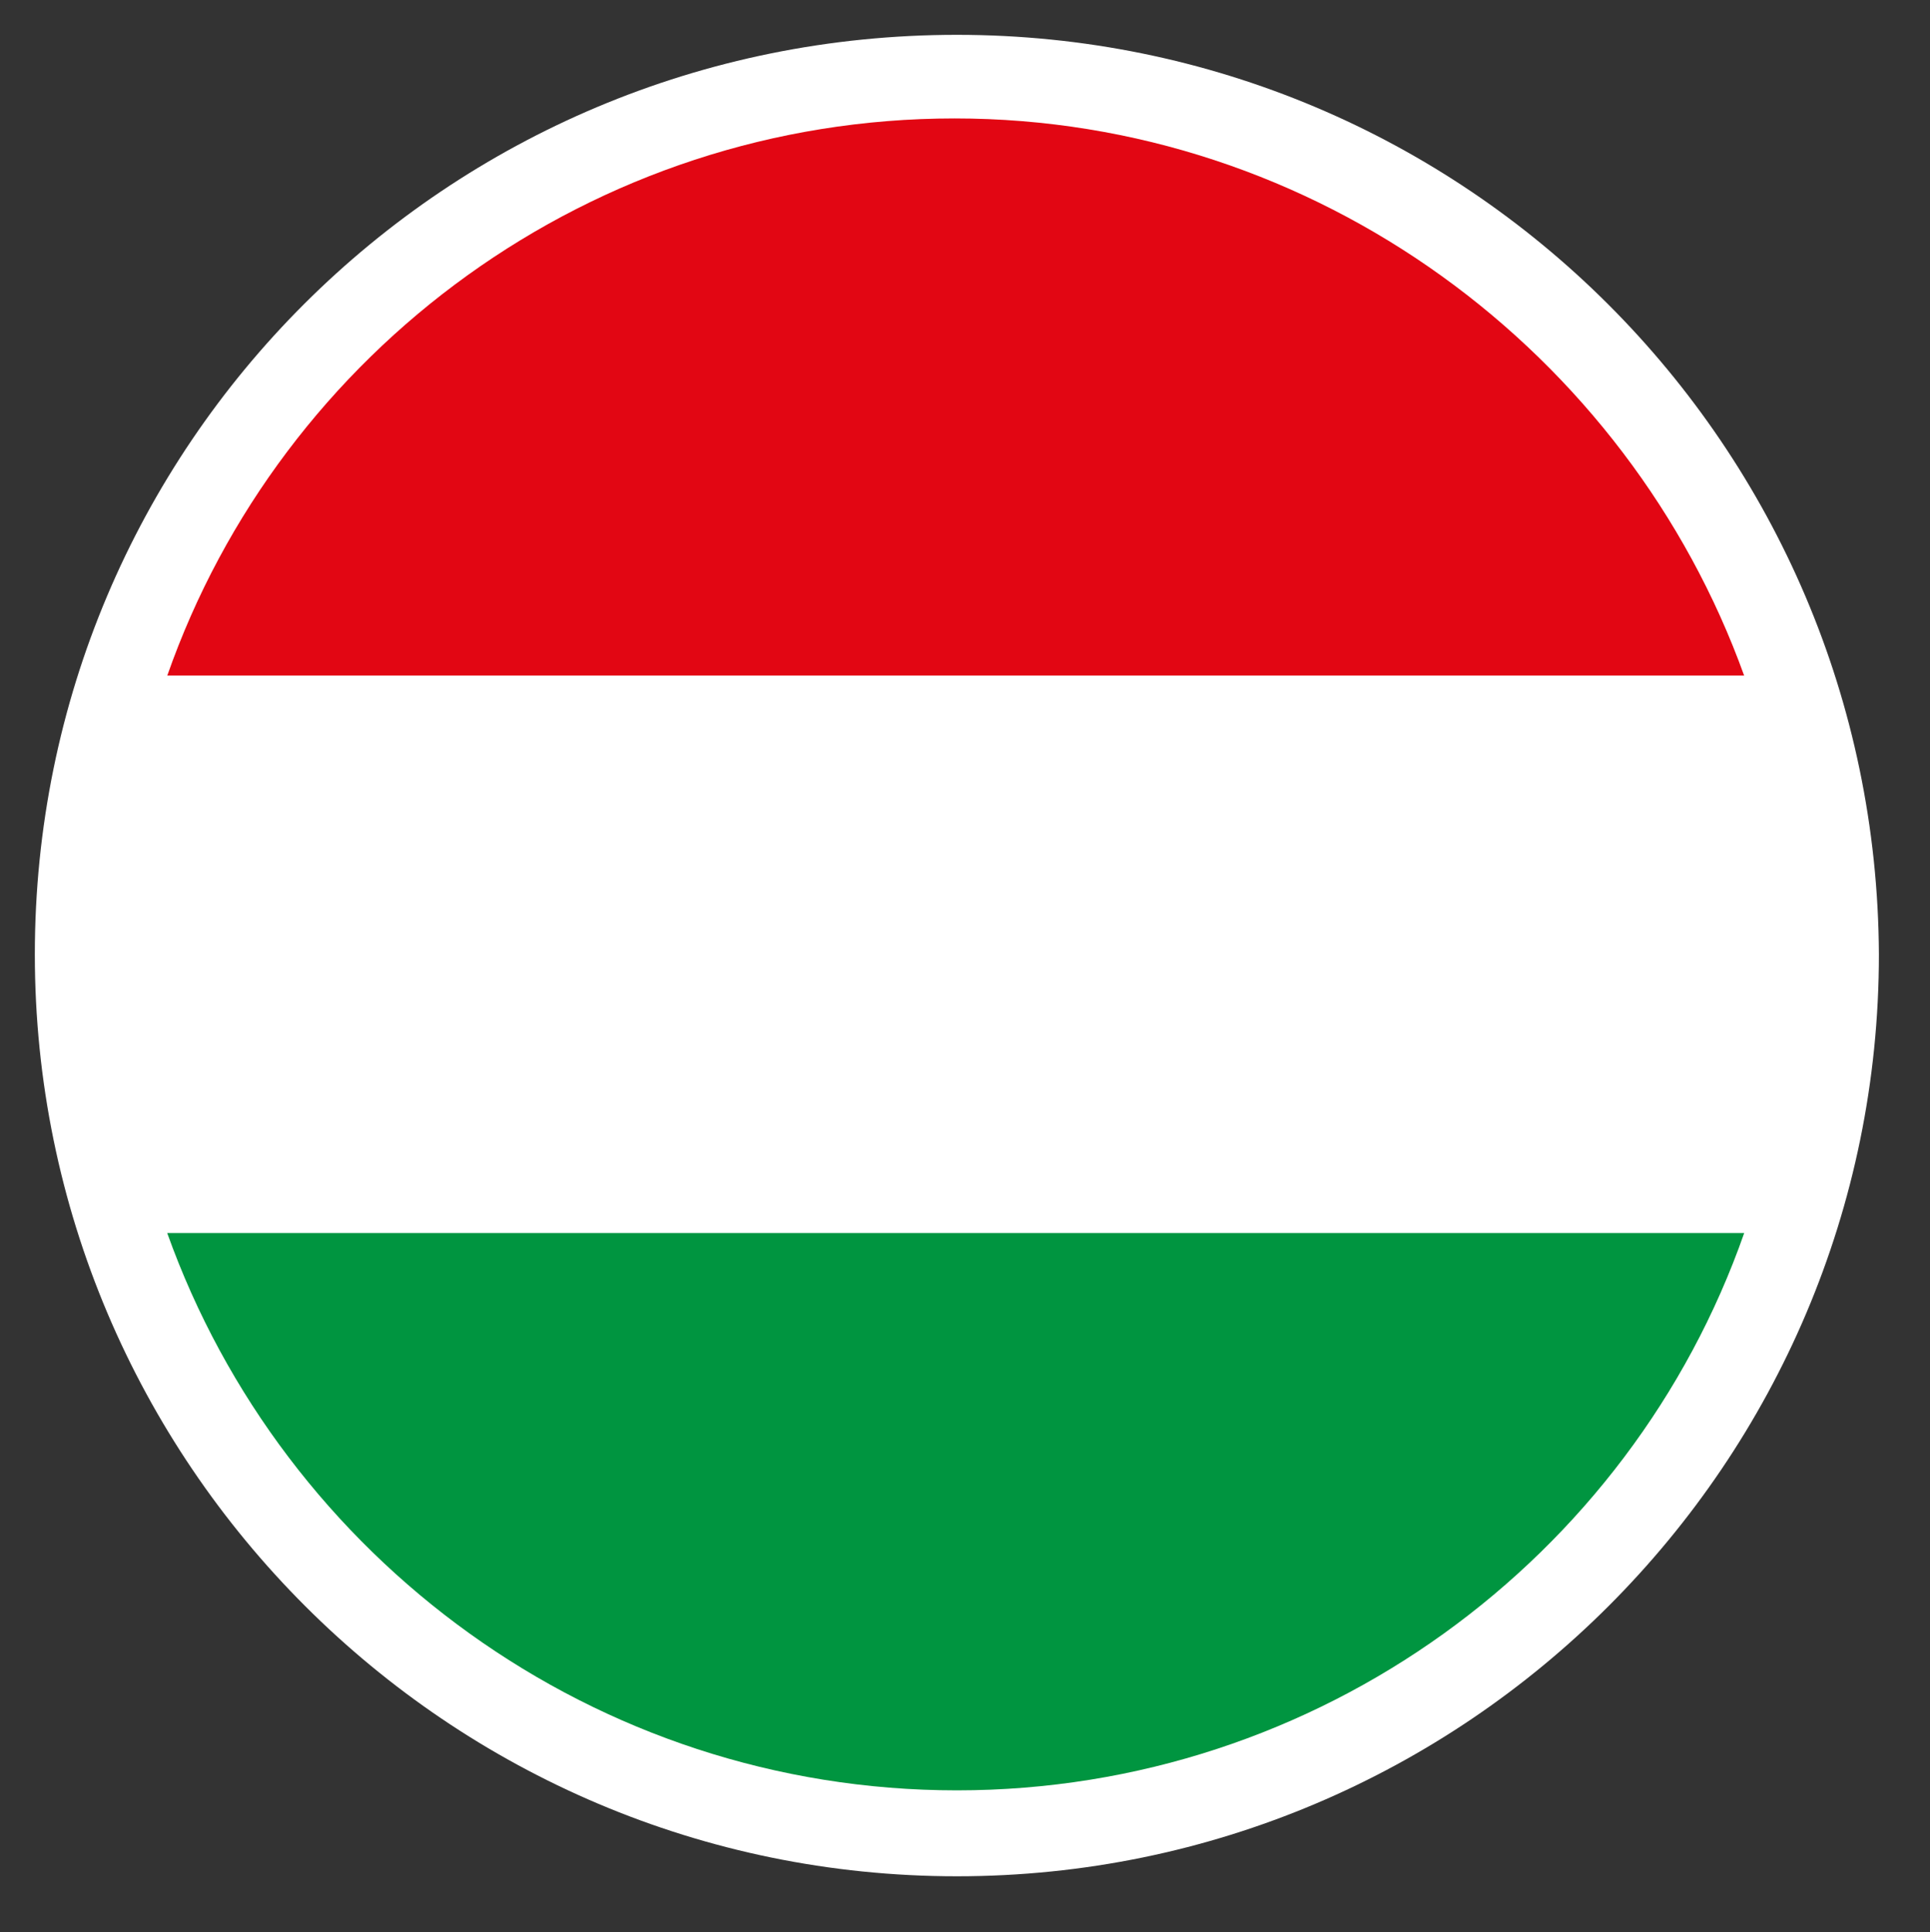 <?xml version="1.0" encoding="utf-8"?>
<!-- Generator: Adobe Illustrator 24.1.2, SVG Export Plug-In . SVG Version: 6.00 Build 0)  -->
<svg version="1.1" id="Laag_1" xmlns="http://www.w3.org/2000/svg" xmlns:xlink="http://www.w3.org/1999/xlink" x="0px" y="0px"
	 viewBox="0 0 83.1 83.2" style="enable-background:new 0 0 83.1 83.2;" xml:space="preserve">
<rect x="0" y="0" width="83.1" height="83.2" fill="#333333" stroke="none"/>
<style type="text/css">
	.st0{fill-rule:evenodd;clip-rule:evenodd;fill:#FFFFFF;}
	.st1{fill-rule:evenodd;clip-rule:evenodd;fill:#E20613;}
	.st2{fill-rule:evenodd;clip-rule:evenodd;fill:#009540;}
</style>
<g>
	<path class="st0" d="M41.2,1.5C19.2,1.5,1.5,19.2,1.5,41.1c0,21.9,17.8,39.7,39.7,39.7c21.9,0,39.7-17.8,39.7-39.7
		C80.8,19.2,63.1,1.5,41.2,1.5z"/>
	<g>
		<path class="st1" d="M75.1,29.1H7.2c4.9-14,18.3-24,33.9-24S70.1,15.2,75.1,29.1z"/>
		<path class="st0" d="M7.2,29.1h67.9c1.3,3.8,2.1,7.8,2.1,12c0,4.2-0.7,8.2-2.1,12H7.2c-1.3-3.8-2-7.8-2-12
			C5.2,36.9,5.9,32.9,7.2,29.1z"/>
		<path class="st2" d="M7.2,53.1h67.9c-4.9,14-18.3,24-33.9,24S12.2,67.1,7.2,53.1z"/>
	</g>
</g>
</svg>
